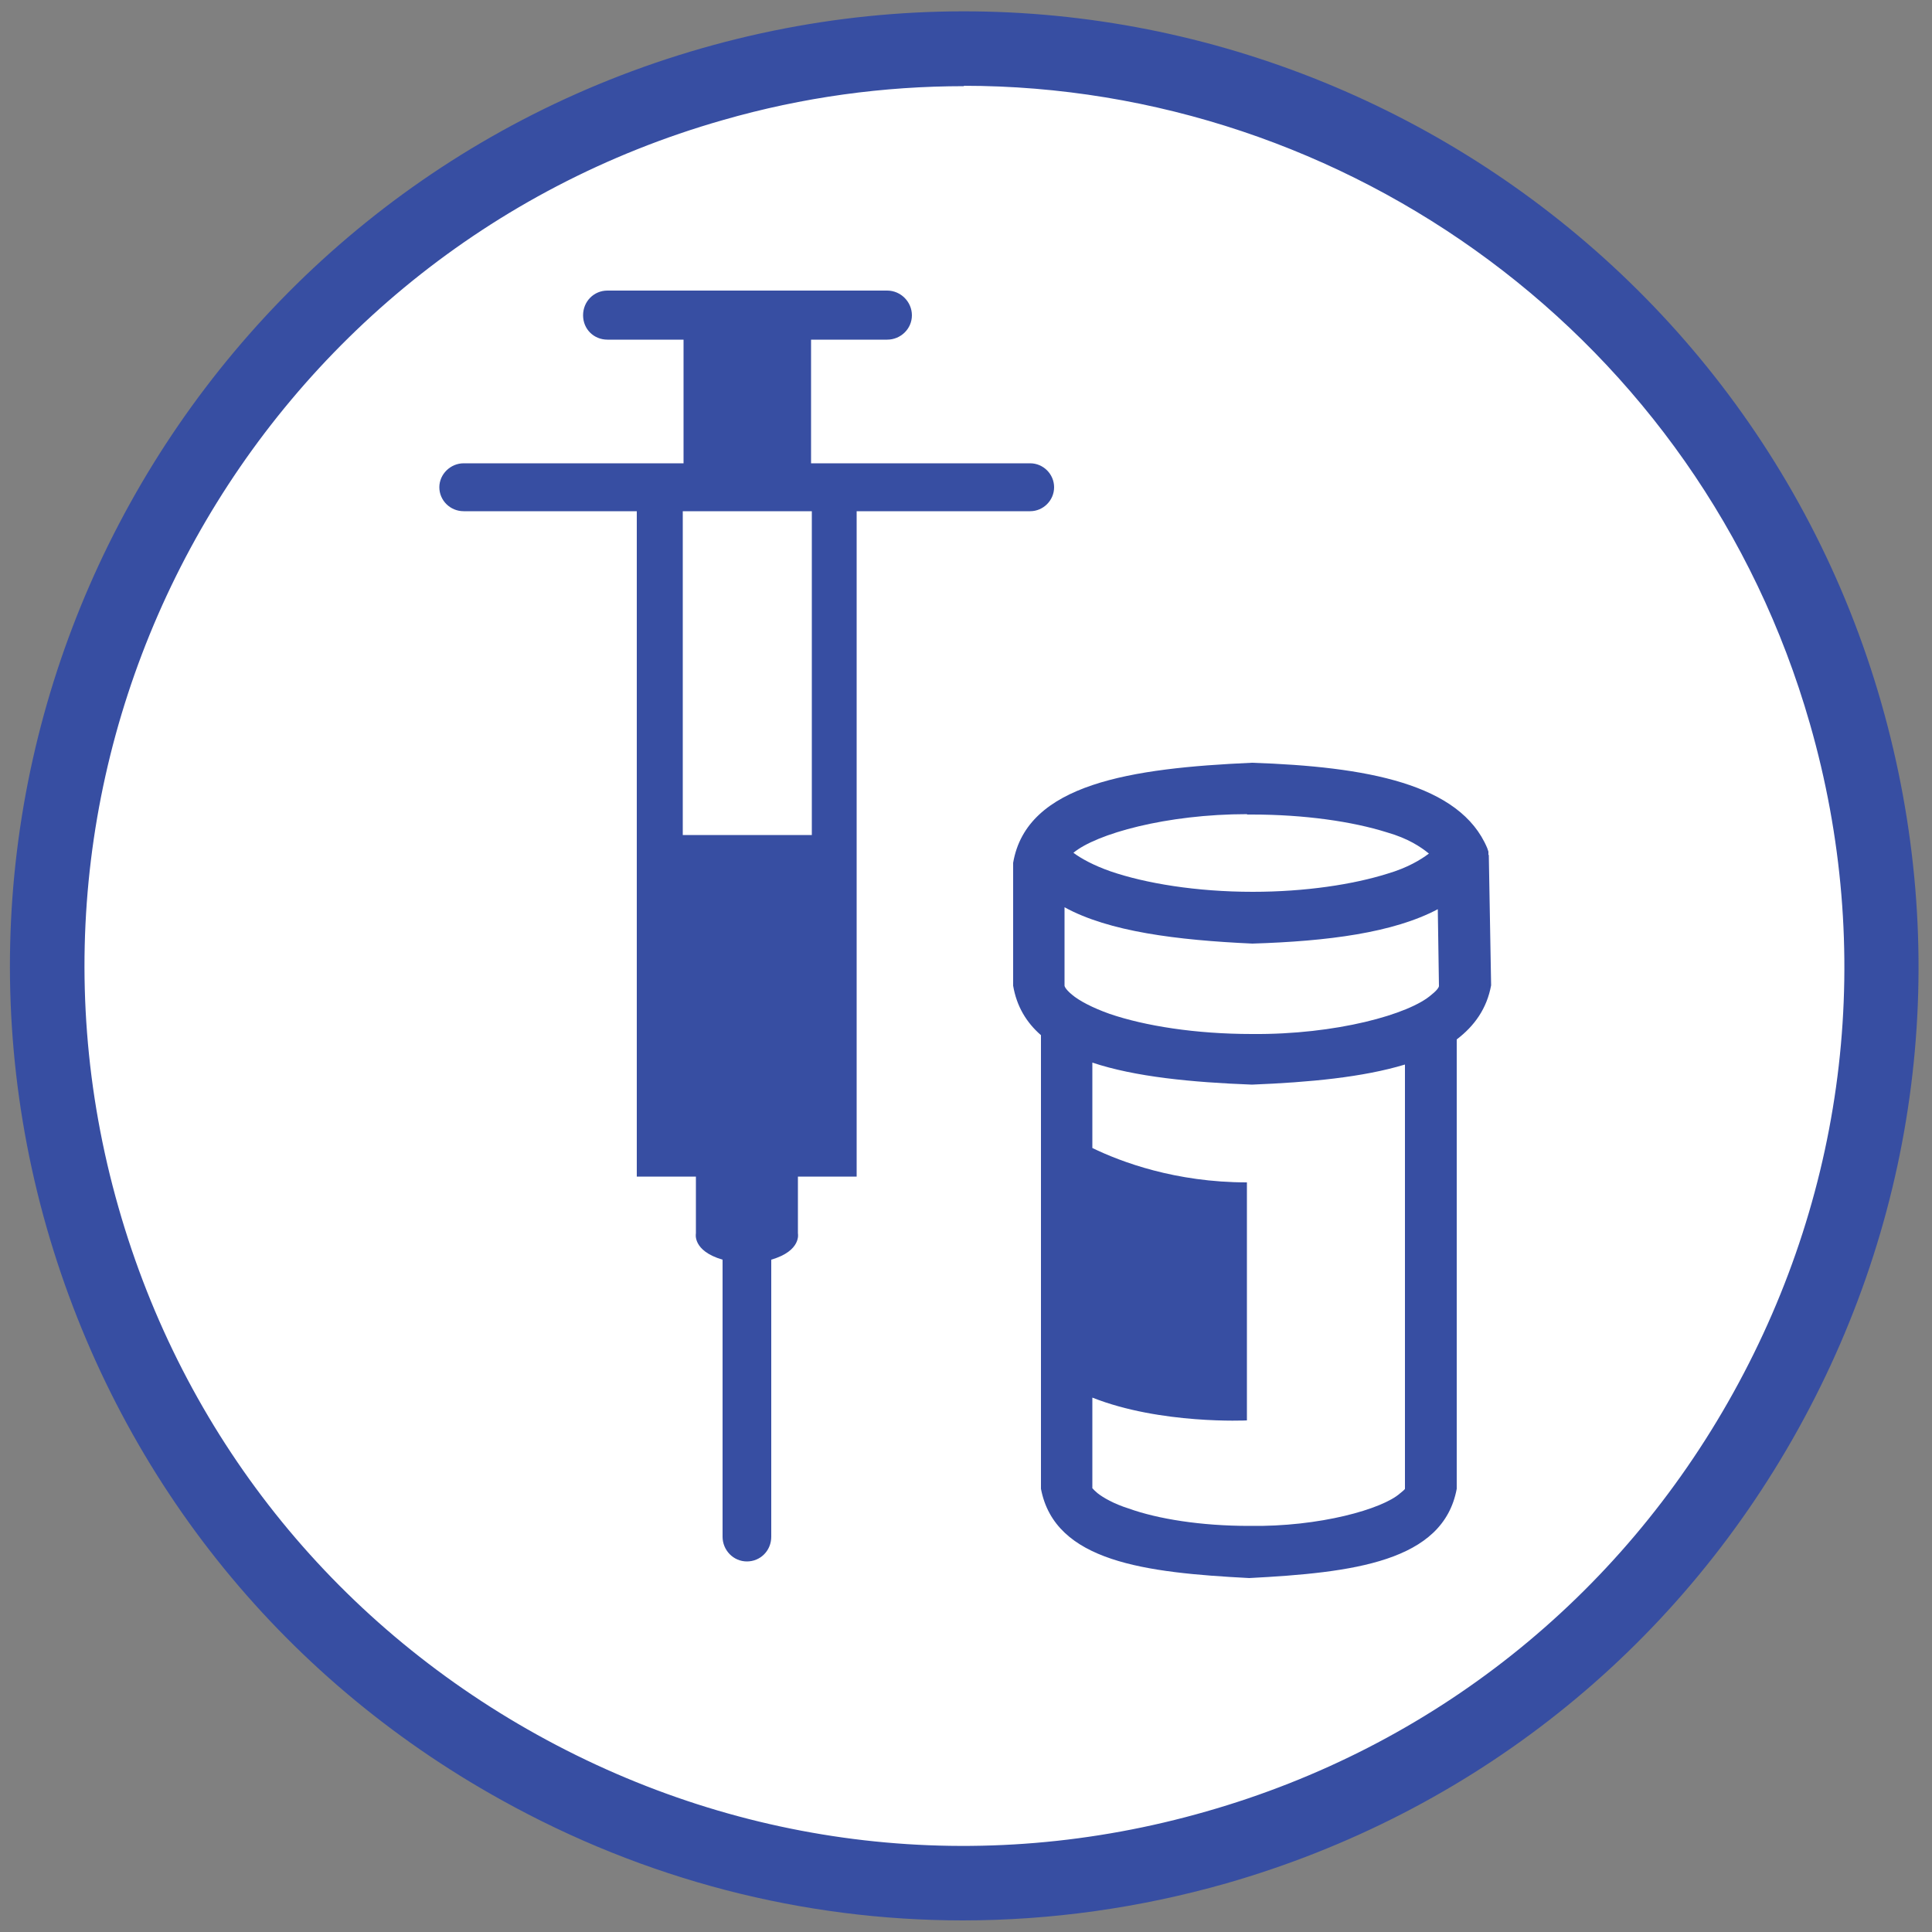 <svg width="50" height="50" viewBox="0 0 50 50" fill="none" xmlns="http://www.w3.org/2000/svg">
<rect x="0" y="0" width="50" height="50" fill="#808080" stroke="none"/>
<g clip-path="url(#clip0_1507_203)">
<g clip-path="url(#clip1_1507_203)">
<path d="M24.94 48.99C38.051 48.99 48.68 38.361 48.68 25.25C48.68 12.139 38.051 1.51 24.94 1.51C11.829 1.51 1.2 12.139 1.2 25.25C1.2 38.361 11.829 48.99 24.94 48.99Z" fill="white"/>
<path d="M24.92 49.7C20.78 49.7 16.69 48.65 12.97 46.58C7.2 43.38 3.03 38.12 1.21 31.78C-2.53 18.69 5.07 5 18.16 1.25C31.25 -2.5 44.95 5.11 48.69 18.2C50.5 24.54 49.74 31.21 46.54 36.98C43.34 42.75 38.08 46.92 31.74 48.74C29.49 49.38 27.19 49.7 24.91 49.7H24.92ZM24.95 2.23C22.88 2.23 20.78 2.51 18.7 3.11C6.62 6.56 -0.39 19.19 3.07 31.26C4.74 37.11 8.59 41.95 13.91 44.9C19.23 47.85 25.37 48.56 31.22 46.88C37.07 45.21 41.91 41.36 44.86 36.04C47.81 30.72 48.52 24.58 46.84 18.73C43.98 8.75 34.85 2.22 24.94 2.22L24.95 2.23Z" fill="#374EA2"/>
<path d="M38.52 22.13V22.04L38.49 21.95C37.79 20.28 35.36 19.84 32.4 19.74C29.28 19.88 26.57 20.28 26.22 22.33V25.51C26.31 26.04 26.56 26.46 26.94 26.79V38.53C27.3 40.42 29.64 40.7 32.33 40.84C35.01 40.7 37.35 40.42 37.7 38.53V26.9C38.16 26.55 38.48 26.1 38.59 25.5L38.53 22.12L38.52 22.13ZM32.27 21.08C32.27 21.08 32.36 21.08 32.4 21.08C33.76 21.08 35 21.26 35.89 21.54C36.45 21.7 36.77 21.92 36.98 22.09C36.77 22.25 36.42 22.46 35.91 22.61C35.02 22.89 33.78 23.08 32.42 23.08C30.96 23.08 29.64 22.86 28.74 22.55C28.31 22.4 27.98 22.22 27.78 22.07C28.37 21.58 30.18 21.07 32.28 21.07L32.27 21.08ZM36.36 38.53C36.36 38.53 36.37 38.54 36.23 38.65C35.78 39.05 34.16 39.52 32.32 39.49C31.08 39.49 29.96 39.31 29.21 39.04C28.83 38.92 28.55 38.76 28.4 38.64C28.26 38.52 28.29 38.52 28.27 38.52V36.17C30.04 36.87 32.27 36.76 32.27 36.76V30.6C30.42 30.6 29.01 30.07 28.27 29.71V27.5C29.38 27.87 30.84 28.01 32.4 28.07C33.89 28.01 35.27 27.88 36.36 27.55V38.51V38.53ZM37.05 25.74C36.48 26.25 34.57 26.78 32.4 26.76C30.94 26.76 29.63 26.55 28.72 26.24C28.27 26.08 27.93 25.9 27.74 25.74C27.55 25.58 27.55 25.51 27.55 25.51V23.48C28.7 24.11 30.45 24.33 32.41 24.42C34.36 24.36 36.06 24.14 37.21 23.53L37.24 25.52C37.24 25.52 37.24 25.59 37.05 25.74ZM26.68 11.99H20.99V8.79H22.96C23.31 8.79 23.6 8.51 23.6 8.16C23.6 7.81 23.31 7.52 22.96 7.52H15.72C15.37 7.52 15.09 7.8 15.09 8.16C15.09 8.52 15.37 8.79 15.72 8.79H17.69V11.99H12C11.66 11.99 11.37 12.27 11.37 12.61C11.37 12.95 11.65 13.23 12 13.23H16.48V30.45H18.01V31.92C18.01 31.92 17.91 32.37 18.7 32.6V39.77C18.7 40.12 18.98 40.41 19.33 40.41C19.68 40.41 19.96 40.13 19.96 39.77V32.6C20.75 32.37 20.65 31.92 20.65 31.92V30.45H22.17V13.23H26.66C27 13.23 27.28 12.95 27.28 12.61C27.28 12.27 27 11.99 26.66 11.99H26.68ZM21.01 21.61H17.67V13.23H21.01V21.61Z" fill="#374EA2"/>
</g>
</g>
</svg>
